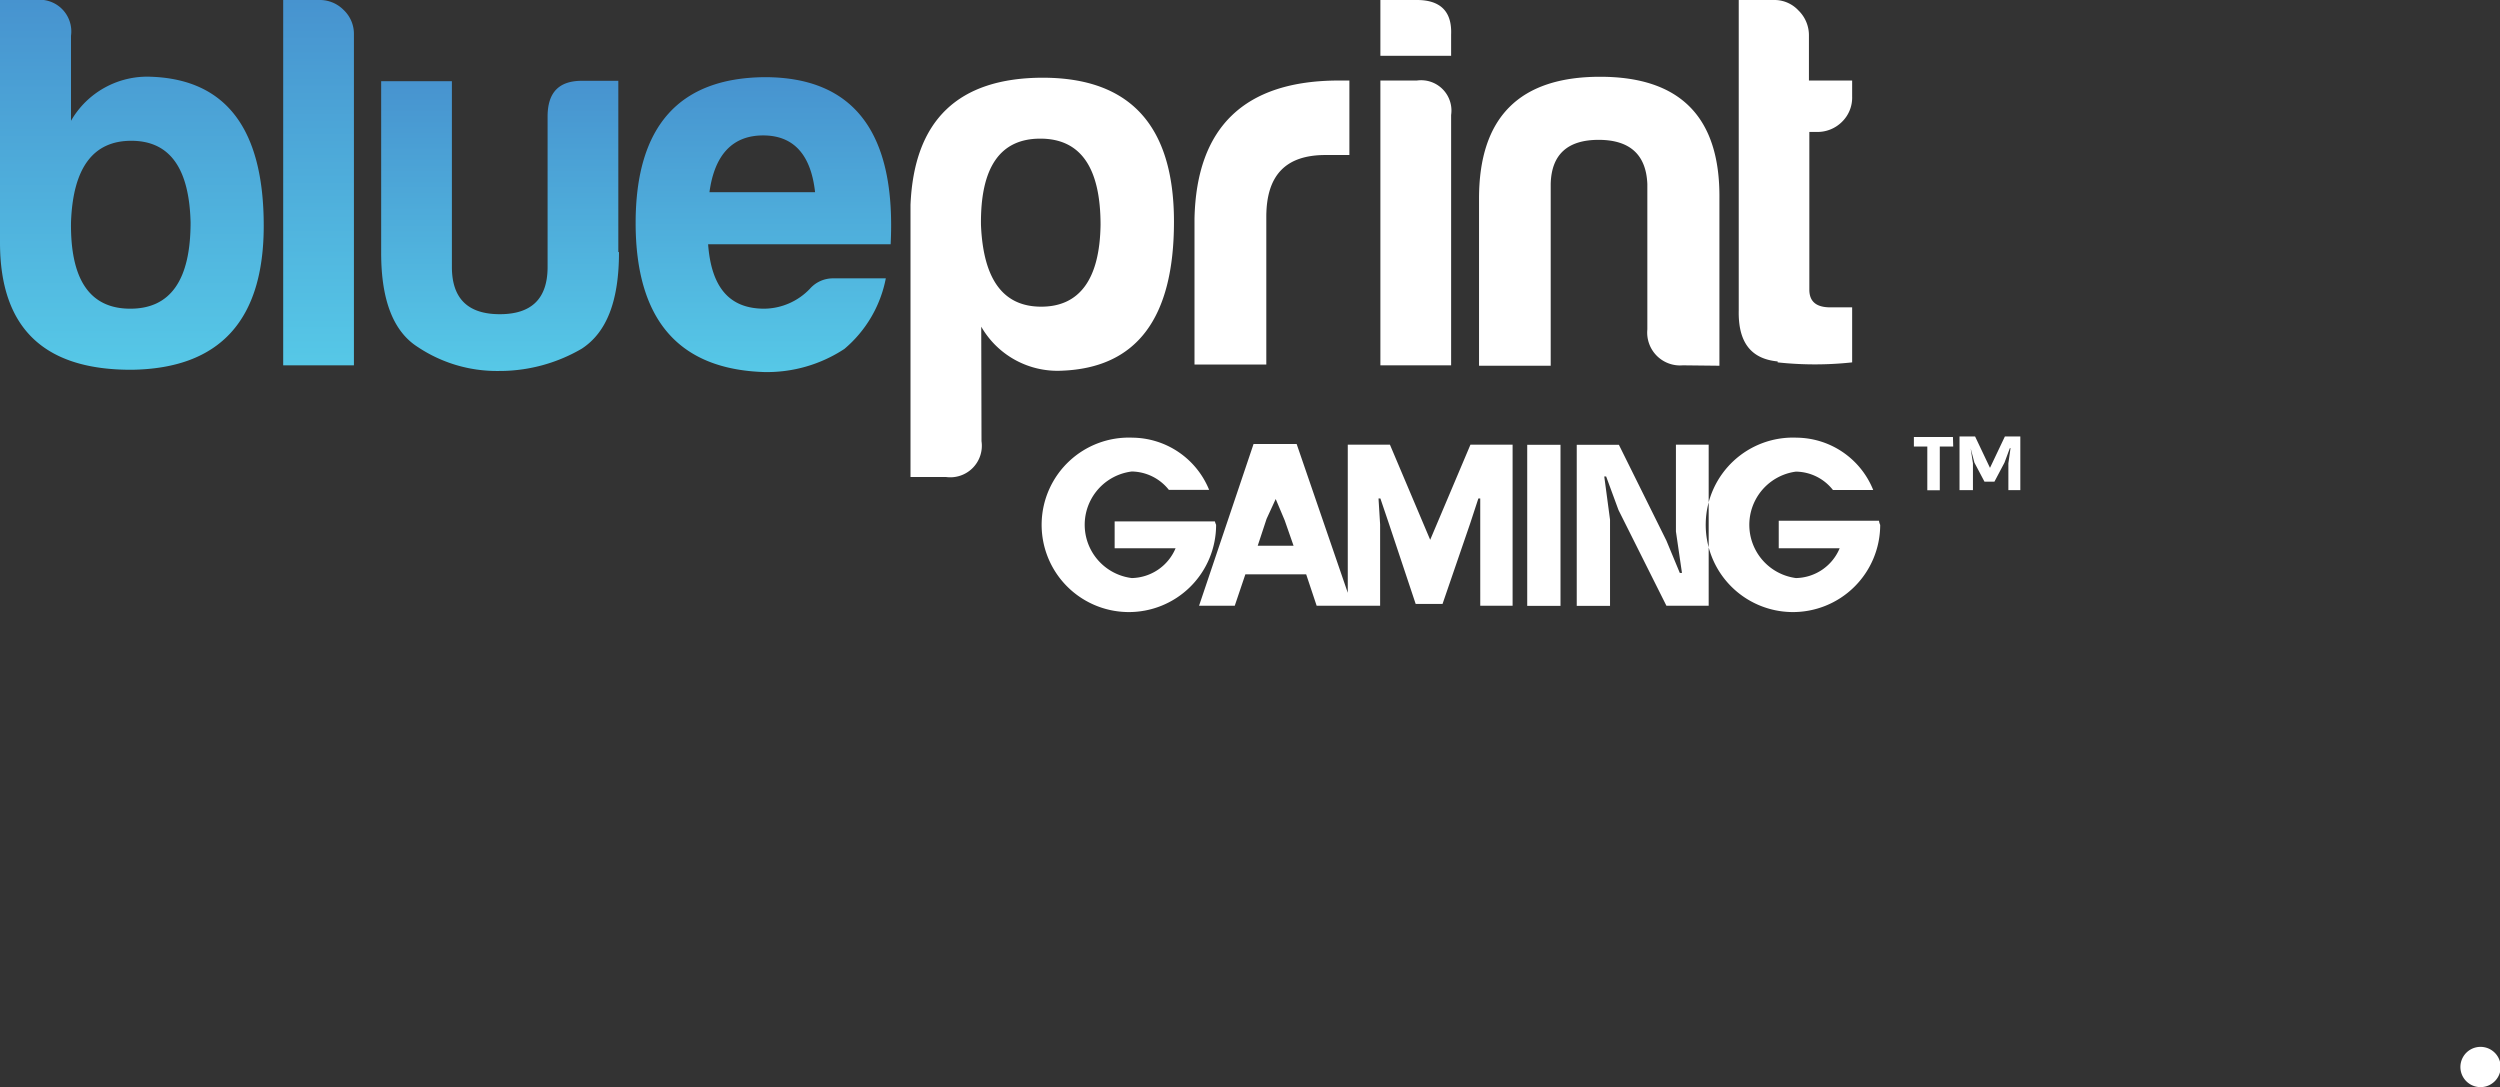<svg xmlns="http://www.w3.org/2000/svg" xmlns:xlink="http://www.w3.org/1999/xlink" viewBox="0 0 186.27 81.02"><rect x="0" y="0" width="186.27" height="81.02" fill="#333333" stroke="none"/><defs><style>.cls-1{fill:url(#Gradiente_sem_nome_26);}.cls-2{fill:url(#Gradiente_sem_nome_26-2);}.cls-3{fill:url(#Gradiente_sem_nome_26-3);}.cls-4{fill:url(#Gradiente_sem_nome_26-4);}.cls-5{fill:#fff;}</style><linearGradient id="Gradiente_sem_nome_26" x1="9.82" y1="-204" x2="9.82" y2="-176.45" gradientTransform="translate(0 204)" gradientUnits="userSpaceOnUse"><stop offset="0" stop-color="#4793cf"/><stop offset="1" stop-color="#56c8e7"/></linearGradient><linearGradient id="Gradiente_sem_nome_26-2" x1="23.73" x2="23.73" y2="-176.78" xlink:href="#Gradiente_sem_nome_26"/><linearGradient id="Gradiente_sem_nome_26-3" x1="37.27" y1="-197.98" x2="37.27" y2="-176.38" xlink:href="#Gradiente_sem_nome_26"/><linearGradient id="Gradiente_sem_nome_26-4" x1="56.84" y1="-198.26" x2="56.84" y2="-176.29" xlink:href="#Gradiente_sem_nome_26"/></defs><g id="Camada_2" data-name="Camada 2"><g id="Camada_1-2" data-name="Camada 1"><g id="blue"><path class="cls-1" d="M5.29,9a6.55,6.55,0,0,1,6-3.28q8.36.32,8.36,11.1,0,10.56-9.78,10.73C3.28,27.59,0,24.45,0,18.07V0H2.65A2.36,2.36,0,0,1,5.29,2.67Zm4.49,1.49c-2.83,0-4.35,2-4.49,6.09C5.24,20.86,6.71,23,9.71,23s4.49-2.15,4.49-6.43C14.1,12.52,12.64,10.49,9.78,10.49Z"/><path class="cls-2" d="M23.81,0a2.48,2.48,0,0,1,1.78.73,2.45,2.45,0,0,1,.78,1.85V27.22H21.1V0Z"/><path class="cls-3" d="M46.12,18.78c0,3.66-.92,6-2.79,7.21a12.16,12.16,0,0,1-6.21,1.65,10.6,10.6,0,0,1-6-1.79c-1.82-1.16-2.72-3.5-2.72-7V6.05h5.27V19.89c0,2.34,1.18,3.52,3.57,3.52s3.56-1.18,3.56-3.52V8.69c0-1.77.81-2.67,2.56-2.67h2.71l0,12.76Z"/><path class="cls-4" d="M66,20.74A9.14,9.14,0,0,1,62.91,26a10.48,10.48,0,0,1-6,1.72q-9.54-.32-9.55-11.1c0-7.18,3.21-10.82,9.62-10.87,6.66,0,9.8,4.16,9.38,12.45H52.76C53,21.43,54.36,23,56.94,23a4.77,4.77,0,0,0,3.4-1.48,2.29,2.29,0,0,1,1.77-.78l3.9,0Zm-5.27-6.42c-.31-2.81-1.61-4.23-3.87-4.23s-3.62,1.42-4,4.23Z"/></g><path class="cls-5" d="M73.13,32.87a2.35,2.35,0,0,1-2.65,2.67H67.84V15.27q.39-9.46,9.85-9.48,9.78,0,9.78,10.73c0,7.21-2.79,10.89-8.36,11.1a6.55,6.55,0,0,1-6-3.28ZM82,16.76c0-4.28-1.49-6.43-4.49-6.43s-4.47,2.15-4.42,6.43c.17,4.06,1.65,6.09,4.49,6.09S81.94,20.82,82,16.76ZM89,16.28C89.15,9.46,92.74,6,99.76,6h.78v5.55H98.76c-3,0-4.41,1.54-4.41,4.61v11H89ZM105.57,0c1.75,0,2.62.85,2.55,2.57V4.16h-5.27V0Zm0,6a2.26,2.26,0,0,1,2.55,2.57V27.22h-5.27V6Zm19.82,21.22a2.45,2.45,0,0,1-2.65-2.67V13.71c-.09-2.2-1.32-3.29-3.63-3.29s-3.52,1.09-3.57,3.29V27.25H110.2V14.79q0-9.06,9-9.07t8.91,9.07V27.25Zm7.06-.29c-2-.19-2.95-1.44-2.9-3.8V0h2.71A2.44,2.44,0,0,1,134,.78a2.58,2.58,0,0,1,.78,1.87V6H138V7.19a2.52,2.52,0,0,1-.78,1.91,2.58,2.58,0,0,1-1.87.73h-.54V21.58c0,.89.52,1.32,1.56,1.32H138V27A25.79,25.79,0,0,1,132.45,27ZM92.79,42.79,92,45.13H89.34L93.4,33.08h3.21l4.14,12.05H98.1l-.78-2.34Zm1.58-4.13-.66,2h2.67l-.66-1.89-.67-1.59h0Zm8.48-1.52h-.14l.12,1.94v6.05h-2.41v-12h3.14l3,7.09,3-7.09h3.14v12h-2.41V39.08l0-1.94h-.14L109.54,39l-2.06,6h-2l-2-6Zm13.42-4v12h-2.48v-12Zm7.89,7.14,1,2.41.16,0-.45-3.09V33.13h2.44v12h-3.15L120.59,38l-.92-2.5-.14,0,.43,3.22v6.42h-2.48v-12h3.14ZM90.52,38.85H83.05v2h4.54a3.62,3.62,0,0,1-3.26,2.22,4,4,0,0,1,0-7.94,3.59,3.59,0,0,1,2.76,1.37h3a6.23,6.23,0,0,0-5.7-3.89,6.5,6.5,0,1,0,6.22,6.49A1.25,1.25,0,0,1,90.52,38.85ZM140,38.8h-7.47v2.05h4.54a3.6,3.6,0,0,1-3.26,2.22,4,4,0,0,1,0-7.93,3.56,3.56,0,0,1,2.76,1.37h3a6.21,6.21,0,0,0-5.7-3.9,6.5,6.5,0,1,0,6.22,6.5A1,1,0,0,1,140,38.8Zm5.53-5.53h-1v3.26h-.93V33.27h-1v-.71h2.91Zm1.3.14h0l.17,1.11v2H146v-4h1.16l1.11,2.34,1.11-2.34h1.15v4h-.89v-2l.16-1.13h-.05l-.4,1.08-.75,1.42h-.74l-.75-1.42Z"/><path class="cls-5" d="M184.82,81a1.5,1.5,0,0,0,0-3,1.5,1.5,0,0,0,0,3Z"/></g></g></svg>